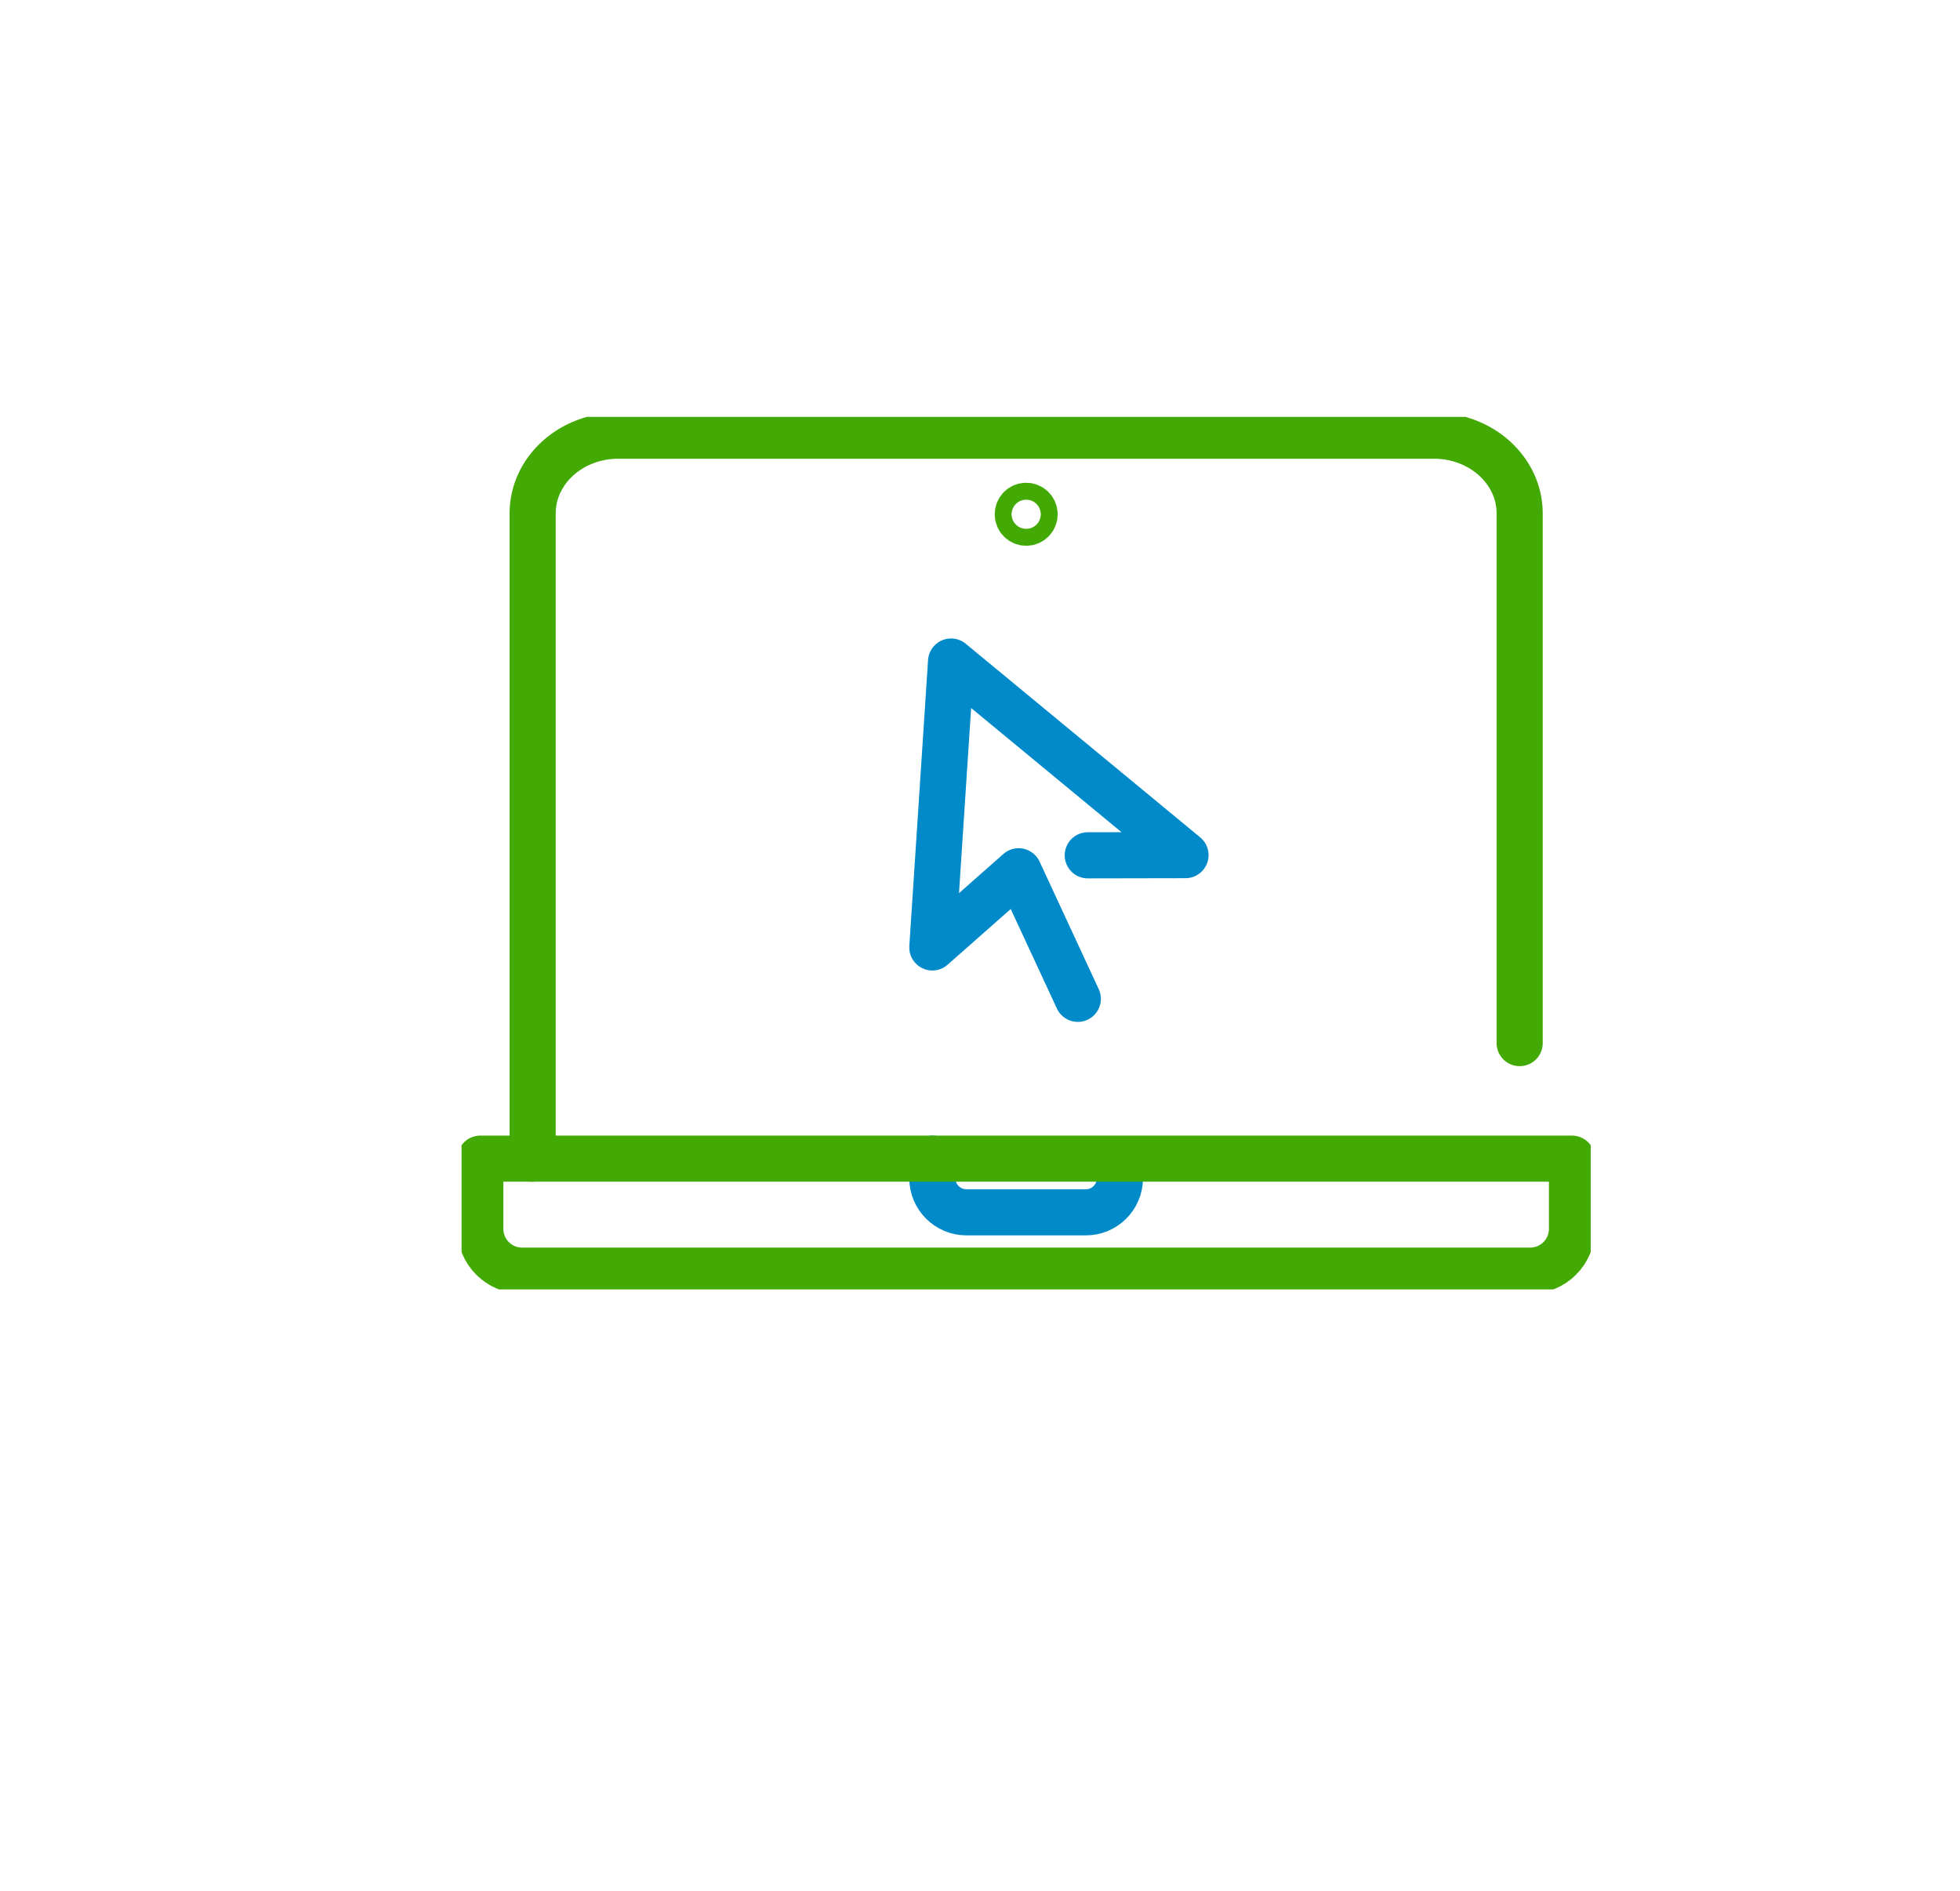 <svg width="85" height="82" viewBox="0 0 85 82" fill="none" xmlns="http://www.w3.org/2000/svg">
<g filter="url(#filter0_d_670_1082)">
<rect x="10" y="4.726" width="69" height="64.548" rx="12" fill="white"/>
</g>
<g clip-path="url(#clip0_670_1082)">
<path d="M40.433 50.248V51.095C40.433 51.916 41.099 52.575 41.911 52.575H47.092C47.912 52.575 48.569 51.908 48.569 51.095V50.411" stroke="#008AC9" stroke-width="2" stroke-linecap="round" stroke-linejoin="round"/>
<path d="M23.1 50.248V22.262C23.1 20.399 24.764 18.894 26.811 18.894H62.193C64.239 18.894 65.904 20.407 65.904 22.262V45.237" stroke="#42A905" stroke-width="2" stroke-linecap="round" stroke-linejoin="round"/>
<path d="M20.829 50.248H68.173V53.291C68.173 54.292 67.361 55.105 66.362 55.105H22.64C21.641 55.105 20.829 54.292 20.829 53.291V50.248Z" stroke="#42A905" stroke-width="2" stroke-linecap="round" stroke-linejoin="round"/>
<path d="M44.503 22.669C44.705 22.669 44.869 22.505 44.869 22.303C44.869 22.1 44.705 21.936 44.503 21.936C44.301 21.936 44.138 22.1 44.138 22.303C44.138 22.505 44.301 22.669 44.503 22.669Z" stroke="#42A905" stroke-width="2" stroke-linecap="round" stroke-linejoin="round"/>
<path d="M46.742 43.317L44.176 37.785L40.433 41.088L41.245 28.689L51.412 37.085L47.173 37.093" stroke="#008AC9" stroke-width="2" stroke-linecap="round" stroke-linejoin="round"/>
</g>
<defs>
<filter id="filter0_d_670_1082" x="0" y="0.726" width="85" height="80.548" filterUnits="userSpaceOnUse" color-interpolation-filters="sRGB">
<feFlood flood-opacity="0" result="BackgroundImageFix"/>
<feColorMatrix in="SourceAlpha" type="matrix" values="0 0 0 0 0 0 0 0 0 0 0 0 0 0 0 0 0 0 127 0" result="hardAlpha"/>
<feOffset dx="-2" dy="4"/>
<feGaussianBlur stdDeviation="4"/>
<feComposite in2="hardAlpha" operator="out"/>
<feColorMatrix type="matrix" values="0 0 0 0 0 0 0 0 0 0 0 0 0 0 0 0 0 0 0.15 0"/>
<feBlend mode="normal" in2="BackgroundImageFix" result="effect1_dropShadow_670_1082"/>
<feBlend mode="normal" in="SourceGraphic" in2="effect1_dropShadow_670_1082" result="shape"/>
</filter>
<clipPath id="clip0_670_1082">
<rect width="48.968" height="37.839" fill="white" transform="translate(20.017 18.08)"/>
</clipPath>
</defs>
</svg>
